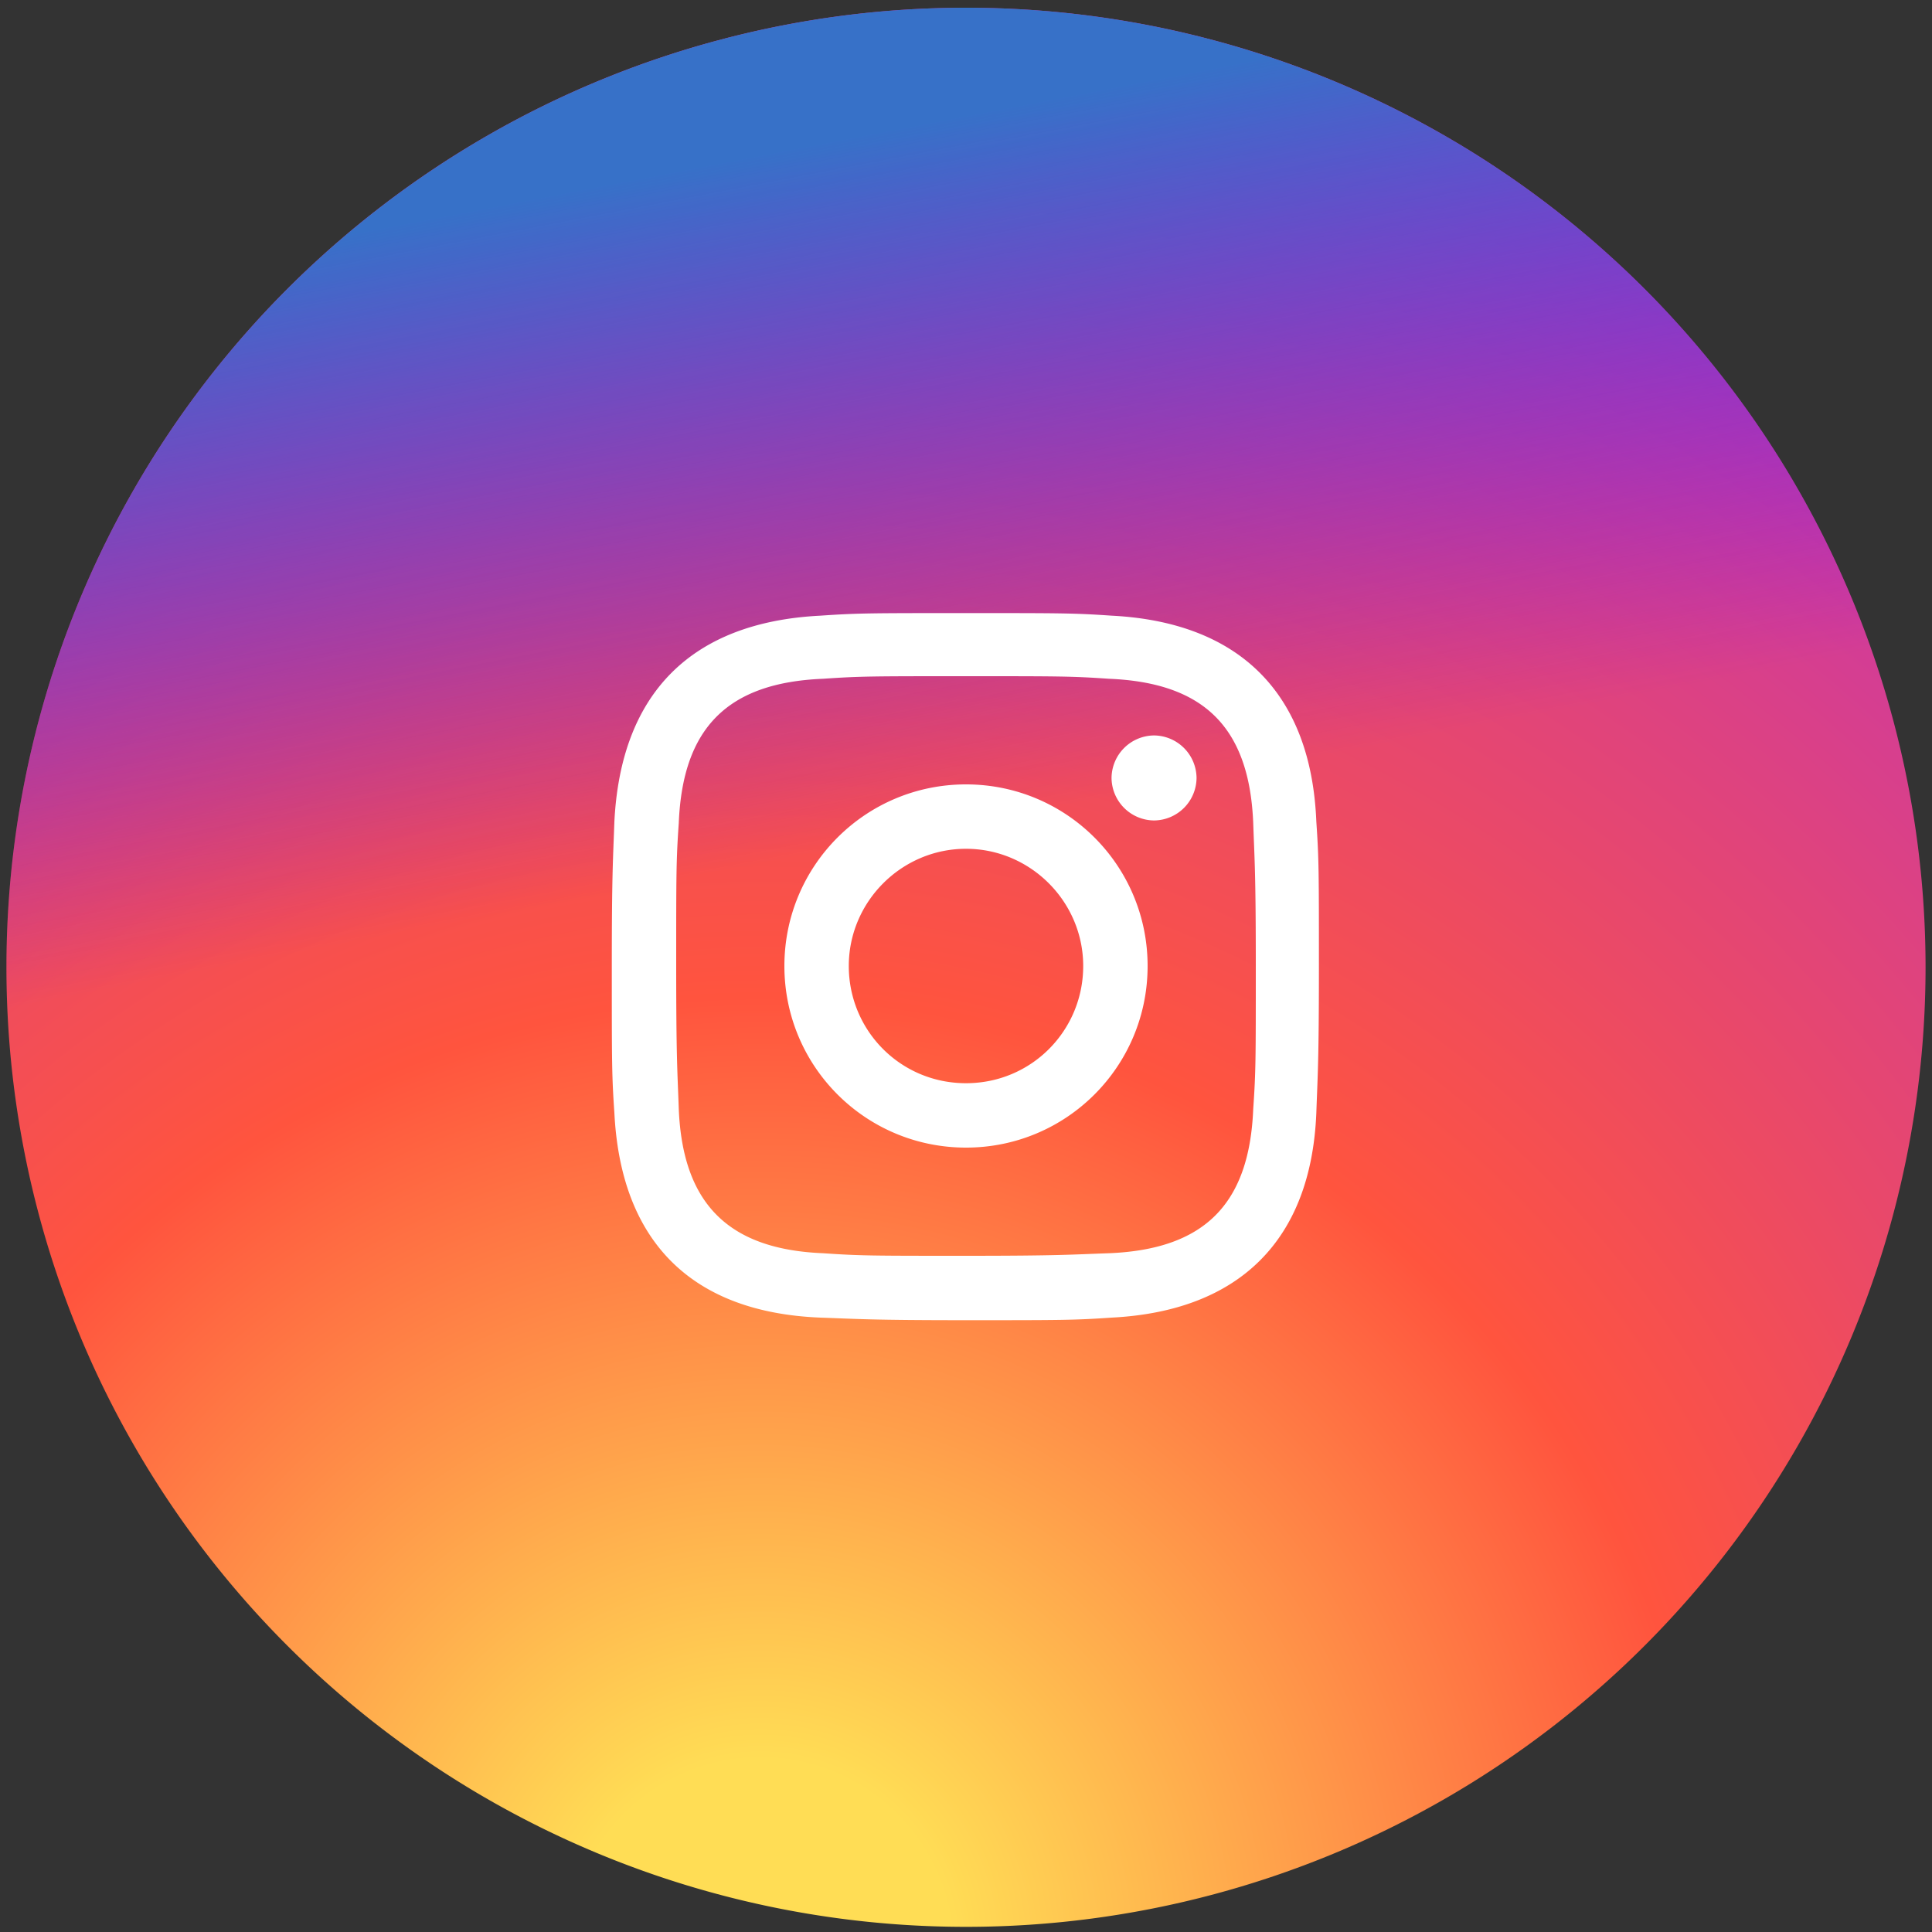 <svg xmlns="http://www.w3.org/2000/svg" xmlns:xlink="http://www.w3.org/1999/xlink" viewBox="0 0 1500 1500"><rect x="0" y="0" width="1500" height="1500" fill="#333333" stroke="none"/><radialGradient id="b" cx="-737.4" cy="2255.6" r="2.9" gradientTransform="matrix(512 0 0-512 378140 1156380)" gradientUnits="userSpaceOnUse"><stop offset=".1" stop-color="#fd5"/><stop offset=".5" stop-color="#ff543e"/><stop offset="1" stop-color="#c837ab"/></radialGradient><use xlink:href="#a" fill="url(#b)"/><linearGradient id="c" x1="-737.4" x2="-736.9" y1="2258.6" y2="2256" gradientTransform="matrix(512 0 0-512 378140 1156380)" gradientUnits="userSpaceOnUse"><stop offset=".1" stop-color="#3771c8"/><stop offset=".5" stop-color="#60f" stop-opacity="0"/></linearGradient><use xlink:href="#a" fill="url(#c)"/><path d="M750 525c73 0 82 0 111 2 74 3 109 38 112 112 1 29 2 38 2 111s0 82-2 111C970 935 935 970 861 973c-29 1-38 2-111 2s-82 0-111-2C565 970 530 934 527 861c-1-29-2-38-2-111s0-82 2-111c3-74 38-109 112-112 29-2 38-2 111-2zm0-49c-74 0-84 0-113 2-100 5-155 60-160 160-1 29-2 39-2 113s0 84 2 113c5 100 60 155 160 159 29 1 39 2 113 2s84 0 113-2c99-5 155-60 159-159 1-29 2-39 2-113s0-84-2-113c-4-100-60-155-159-160-29-2-39-2-113-2zm0 133c-78 0-141 63-141 141S672 891 750 891 891 828 891 750 828 609 750 609zm0 232c-51 0-91-41-91-91s41-91 91-91 91 41 91 91-40 91-91 91zm146-270a33.3 33.3 0 00-33 33 33.3 33.3 0 00 33 33 33.3 33.3 0 00 33-33 33.3 33.3 0 00-33-33" fill="#fff"/><defs><path d="M750 6a745 745 0 01 745 745A745 745 0 01 750 1496 745 745 0 01 5 751 745 745 0 01 750 6" id="a"/></defs></svg>
